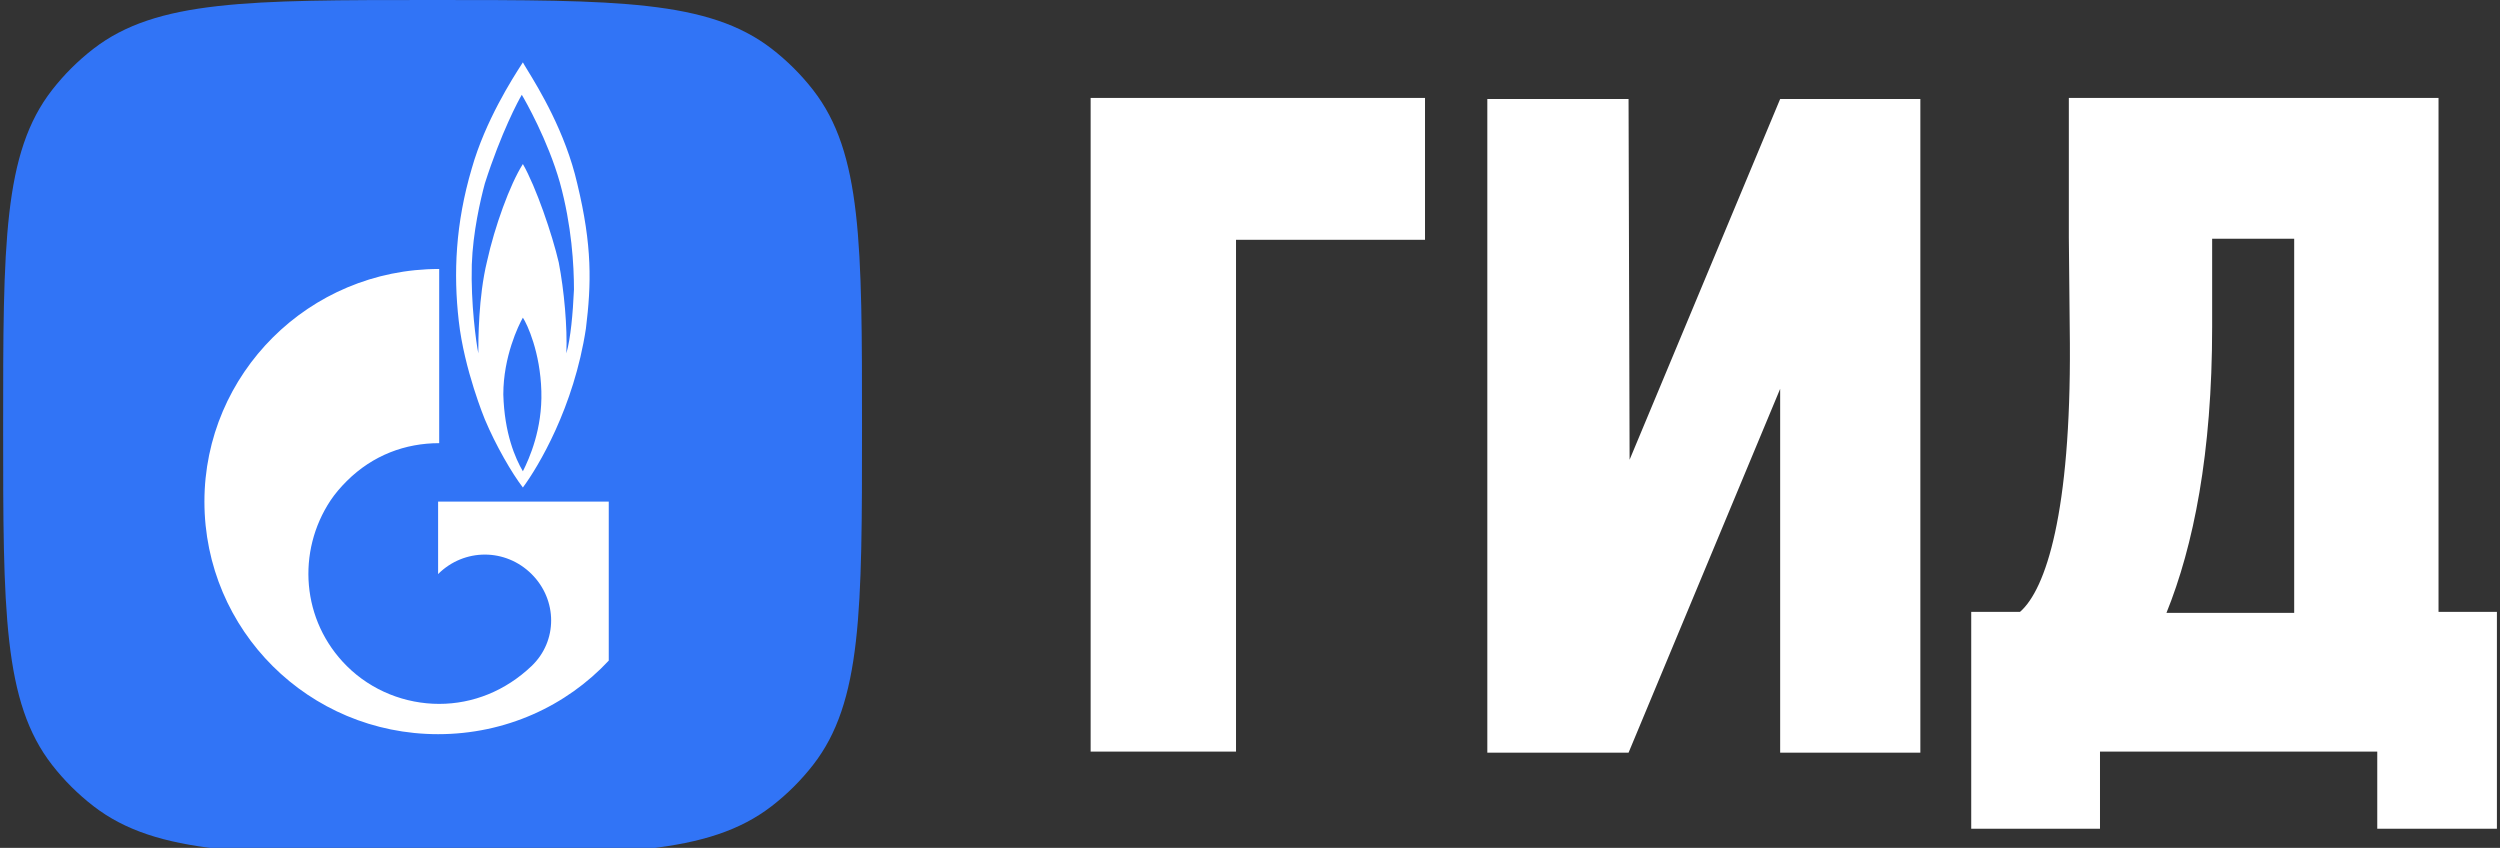 <?xml version="1.0" encoding="UTF-8"?> <svg xmlns="http://www.w3.org/2000/svg" width="401" height="136" viewBox="0 0 401 136" fill="none"><rect x="0" y="0" width="401" height="136" fill="#333333" stroke="none"/><g clip-path="url(#clip0_7225_3358)"><path d="M0.504 68.563C0.504 39.191 0.504 24.505 8.36 14.424C10.284 11.954 12.514 9.735 14.995 7.819C25.122 0 39.877 0 69.385 0C98.894 0 113.649 0 123.776 7.819C126.257 9.735 128.487 11.954 130.412 14.424C138.267 24.505 138.267 39.191 138.267 68.563C138.267 97.935 138.267 112.621 130.412 122.701C128.487 125.171 126.257 127.39 123.776 129.306C113.649 137.125 98.894 137.125 69.385 137.125C39.877 137.125 25.122 137.125 14.995 129.306C12.514 127.39 10.284 125.171 8.36 122.701C0.504 112.621 0.504 97.935 0.504 68.563Z" fill="#3174F6"></path><path fill-rule="evenodd" clip-rule="evenodd" d="M84.603 11.238C86.393 14.161 90.7 21.196 92.587 29.434C95.028 39.499 94.854 45.573 93.982 52.688C92.064 65.356 86.311 74.9 83.87 78.197C82.127 75.941 79.512 71.429 77.768 67.265C77.768 67.265 74.456 59.282 73.584 51.473C72.713 43.838 73.061 35.855 75.676 27.005C77.841 19.381 82.231 12.549 83.685 10.287C83.754 10.181 83.815 10.084 83.87 9.999C83.987 10.231 84.245 10.652 84.603 11.238ZM80.732 63.273C80.906 69.52 82.65 73.512 83.87 75.594C84.916 73.512 87.008 68.826 86.834 62.753C86.66 56.505 84.568 51.994 83.87 50.952C83.173 52.167 80.732 57.2 80.732 63.273ZM90.844 56.679C91.541 54.25 91.89 50.258 92.064 46.441C92.064 42.623 91.716 36.202 89.798 29.261C87.88 22.493 84.219 16.072 83.696 15.205C83.173 16.072 80.383 21.278 77.768 29.434C77.071 32.037 75.851 37.243 75.676 42.449C75.502 48.697 76.374 54.944 76.722 56.679C76.722 54.597 76.722 47.655 78.117 41.929C79.337 36.376 81.778 29.608 83.87 26.311C85.962 29.955 88.578 37.59 89.624 42.102C90.495 46.614 91.018 52.514 90.844 56.679ZM85.266 92.079C81.081 87.915 74.456 87.915 70.272 92.079V80.453H97.644V105.962C90.844 113.251 81.081 117.762 70.272 117.762C49.526 117.762 32.789 101.103 32.789 80.453C32.789 59.976 49.526 43.143 70.447 43.143V71.082C65.042 71.082 59.812 72.991 55.628 77.156C54.582 78.197 53.71 79.238 53.013 80.279C47.608 88.435 48.305 99.541 55.628 106.83C59.638 110.821 65.042 112.903 70.447 112.903C75.851 112.903 81.081 110.821 85.266 106.83C89.45 102.839 89.45 96.244 85.266 92.079Z" fill="white"></path><path fill-rule="evenodd" clip-rule="evenodd" d="M175.104 15.712H228.572V38.462H198.257V120.561H174.938V15.712H175.104ZM285.538 62.369L261.22 120.729H238.567V15.879H261.22L261.386 73.744L285.538 15.879H308.025V120.729H285.538V62.369ZM336.839 120.561V132.926H316.185V98.141H324.013C328.177 94.514 332.175 82.15 332.008 55.113L331.842 38.133V15.712H391.14V98.141H402.133V132.926H381.312V120.561H336.839ZM354.828 38.297V52.475C354.828 72.753 351.83 87.59 347.499 98.306H367.987V38.297H354.828Z" fill="white"></path></g><defs><clipPath id="clip0_7225_3358"><rect width="400" height="136" fill="white" transform="translate(0.504)"></rect></clipPath></defs></svg> 